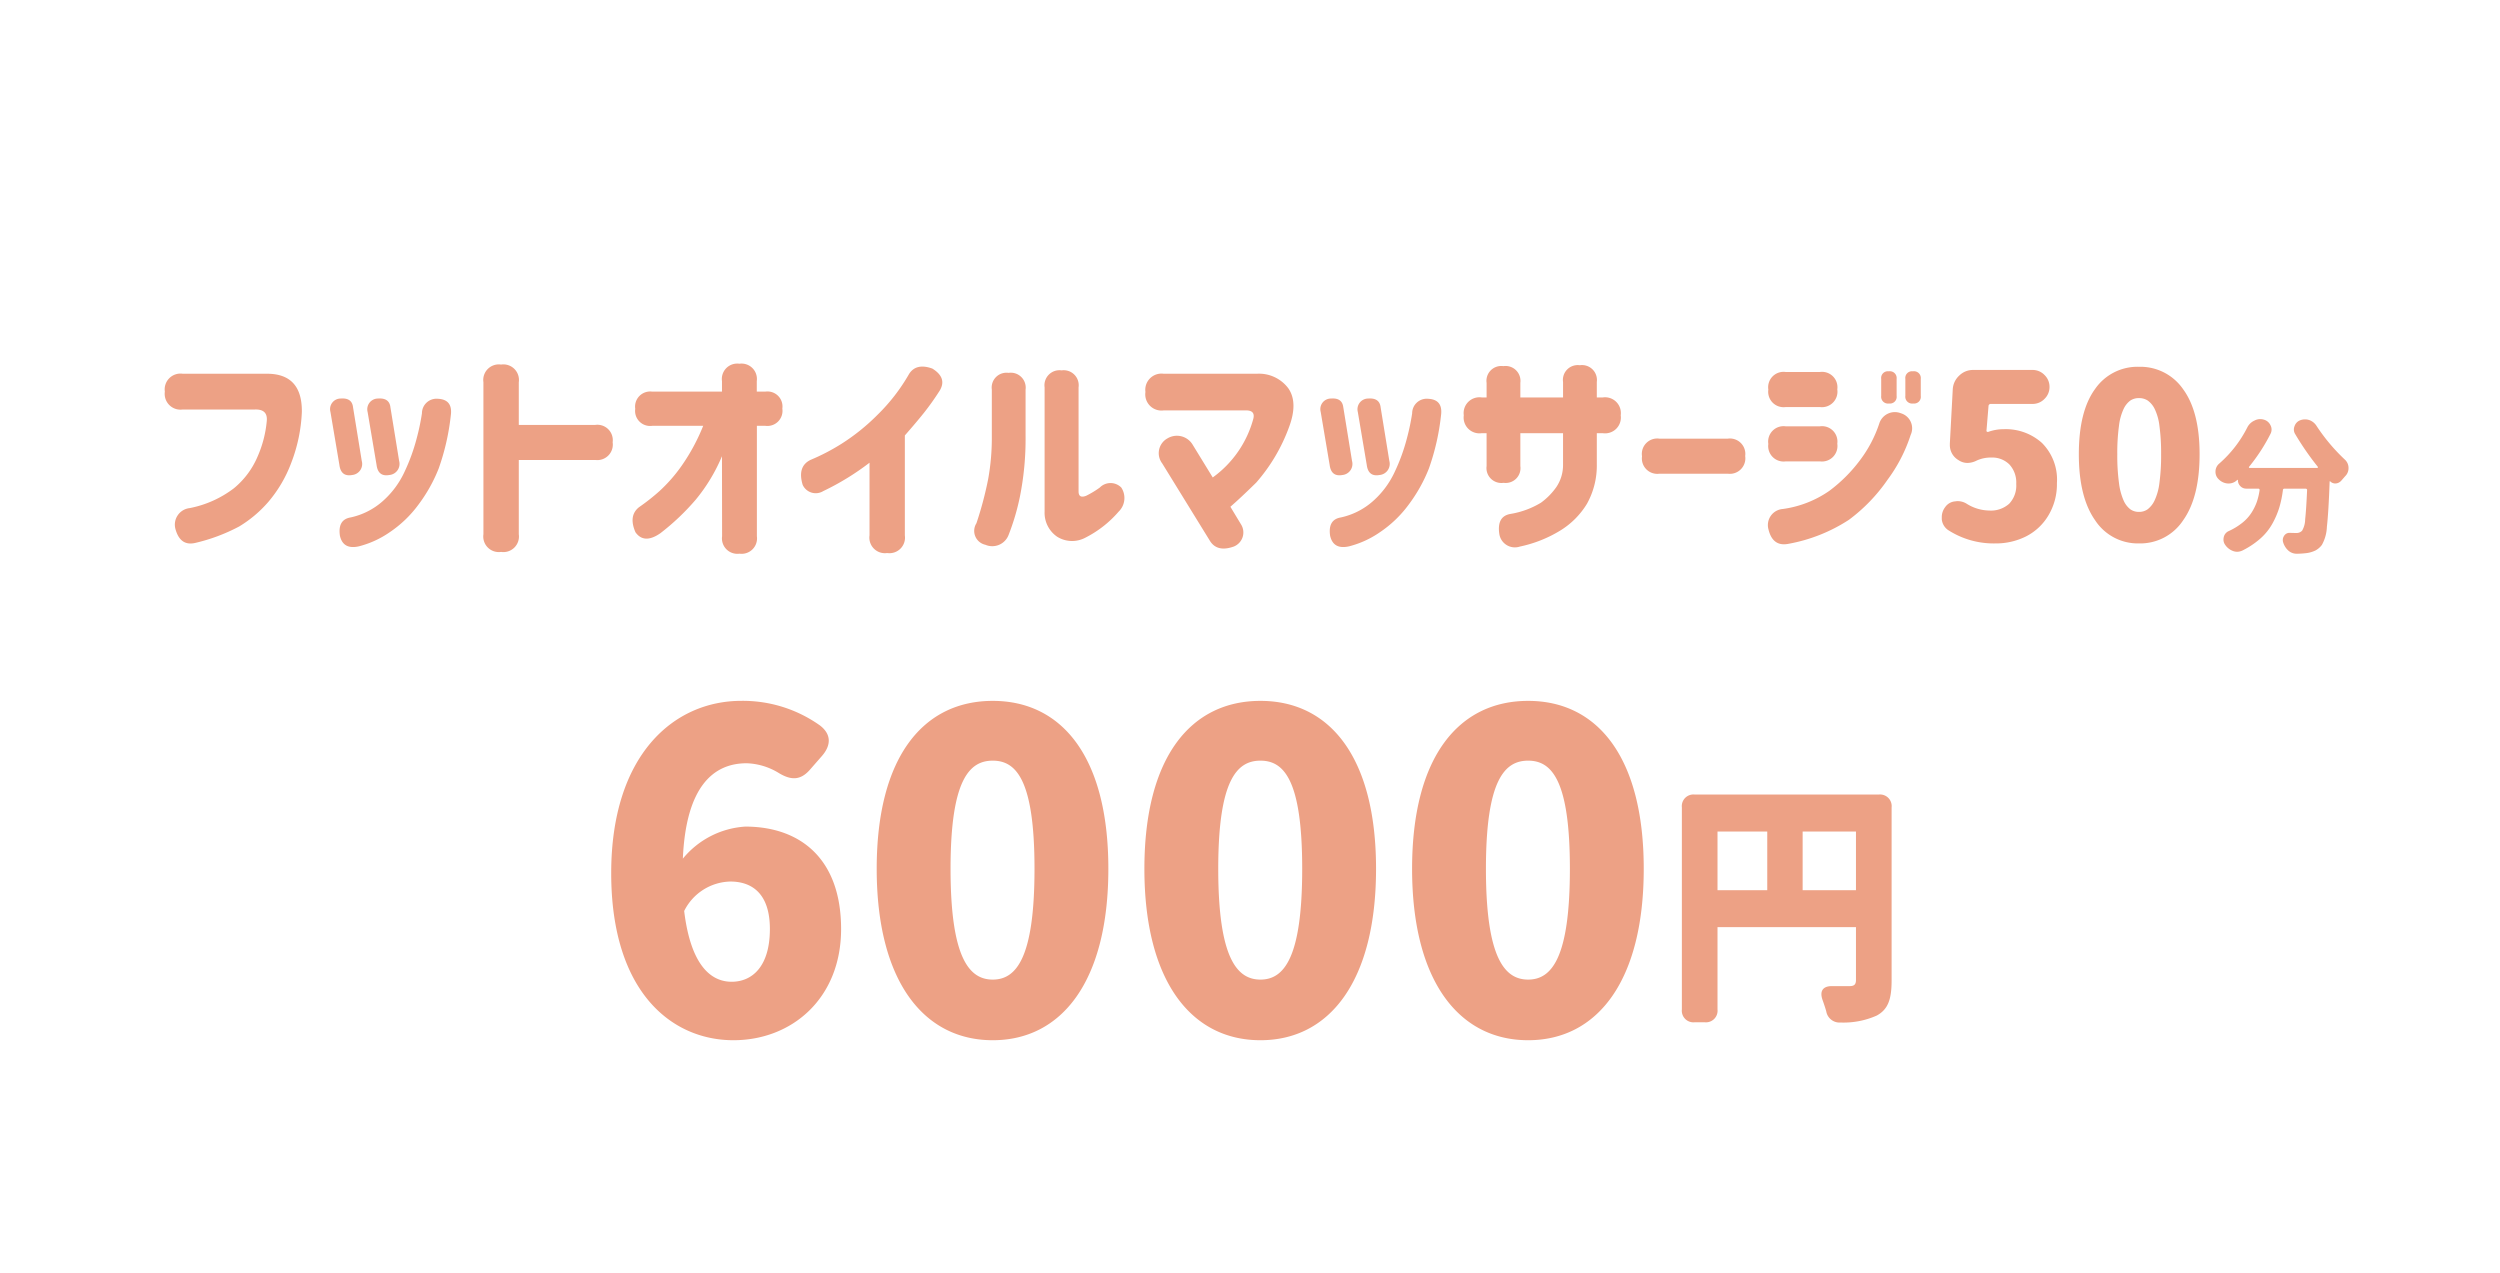 <svg xmlns="http://www.w3.org/2000/svg" width="273" height="139" viewBox="0 0 273 139">
  <g id="グループ_1775" data-name="グループ 1775" transform="translate(-689 -3091)">
    <rect id="長方形_1484" data-name="長方形 1484" width="273" height="139" transform="translate(689 3091)" fill="#fff"/>
    <path id="パス_1221" data-name="パス 1221" d="M-118.852-16.235a1.726,1.726,0,0,1,1.953-1.953h9.2q3.857,0,3.809,4.175a17.37,17.37,0,0,1-1.172,5.591,14.214,14.214,0,0,1-2.515,4.26,13.24,13.24,0,0,1-3.149,2.649A19.7,19.7,0,0,1-115.556.293q-1.636.366-2.148-1.562a1.816,1.816,0,0,1,1.563-2.246A11.611,11.611,0,0,0-111.3-5.688a9.076,9.076,0,0,0,2.576-3.455,12.408,12.408,0,0,0,1-3.845q.146-1.343-1.294-1.294H-116.9A1.726,1.726,0,0,1-118.852-16.235ZM-98.3-14.526l.952,5.859a1.213,1.213,0,0,1-1.05,1.538q-1.221.22-1.392-1.1l-.977-5.786a1.157,1.157,0,0,1,1.123-1.465Q-98.417-15.576-98.3-14.526ZM-97.661.659q-1.733.391-2.075-1.172-.244-1.733,1.147-1.978a7.755,7.755,0,0,0,3.516-1.77,9.678,9.678,0,0,0,2.393-3.21,20.642,20.642,0,0,0,1.331-3.662,25.043,25.043,0,0,0,.574-2.734,1.591,1.591,0,0,1,1.733-1.587q1.66.073,1.416,1.831a25.563,25.563,0,0,1-1.318,5.774,16.88,16.88,0,0,1-2.222,3.967A12.662,12.662,0,0,1-94.316-.867,10.418,10.418,0,0,1-97.661.659Zm3.442-15.186.952,5.859A1.219,1.219,0,0,1-94.34-7.129q-1.221.22-1.392-1.1l-.977-5.786a1.172,1.172,0,0,1,1.123-1.465Q-94.34-15.576-94.218-14.526Zm10.156-2.734a1.7,1.7,0,0,1,1.929-1.929A1.7,1.7,0,0,1-80.2-17.261V-12.6h8.35a1.683,1.683,0,0,1,1.9,1.9,1.694,1.694,0,0,1-1.9,1.929H-80.2V-.659A1.7,1.7,0,0,1-82.133,1.27,1.7,1.7,0,0,1-84.062-.659Zm26.05,8.081a18.969,18.969,0,0,1-2.869,4.749,25.776,25.776,0,0,1-3.845,3.65q-1.782,1.245-2.734-.1-.781-1.807.391-2.734a22.785,22.785,0,0,0,2.246-1.77,16.951,16.951,0,0,0,2.429-2.783A21.583,21.583,0,0,0-60.063-12.5h-5.566a1.64,1.64,0,0,1-1.855-1.855,1.651,1.651,0,0,1,1.855-1.88h7.617v-1.147a1.683,1.683,0,0,1,1.9-1.9,1.683,1.683,0,0,1,1.9,1.9v1.147h.928A1.64,1.64,0,0,1-51.42-14.38a1.651,1.651,0,0,1-1.855,1.88H-54.2V-.439a1.683,1.683,0,0,1-1.9,1.9,1.683,1.683,0,0,1-1.9-1.9Zm23.755-7.129a28.491,28.491,0,0,1-1.721,2.417q-.842,1.05-2.063,2.441V-.537A1.7,1.7,0,0,1-39.97,1.392,1.7,1.7,0,0,1-41.9-.537V-8.472a28.429,28.429,0,0,1-5.054,3.1A1.568,1.568,0,0,1-49.2-6.055q-.61-2.026.879-2.734a22.823,22.823,0,0,0,3.357-1.746,22.6,22.6,0,0,0,3.943-3.174,20.345,20.345,0,0,0,3.442-4.456q.781-1.221,2.539-.586Q-33.378-17.725-34.257-16.309ZM-14.7-3.125A11.852,11.852,0,0,1-18.315-.293a3.073,3.073,0,0,1-3.1-.1,3.162,3.162,0,0,1-1.367-2.734V-16.7a1.64,1.64,0,0,1,1.855-1.855A1.64,1.64,0,0,1-19.072-16.7V-5.3q.024.757.83.439a10.351,10.351,0,0,0,1.489-.9,1.648,1.648,0,0,1,2.344,0A2.073,2.073,0,0,1-14.7-3.125Zm-15.527,1.27a38.892,38.892,0,0,0,1.282-4.822,25.273,25.273,0,0,0,.4-4.675v-5.1a1.618,1.618,0,0,1,1.831-1.831,1.629,1.629,0,0,1,1.855,1.831v5.1a32.1,32.1,0,0,1-.6,6.494A25.333,25.333,0,0,1-26.713-.586,1.906,1.906,0,0,1-29.252.488,1.55,1.55,0,0,1-30.229-1.855Zm18.457-14.331a1.769,1.769,0,0,1,2-2H.386a3.992,3.992,0,0,1,3.455,1.6q1.062,1.55.085,4.187a19.162,19.162,0,0,1-3.6,6.1q-1.77,1.733-2.82,2.637l1.147,1.9A1.655,1.655,0,0,1-2.128.684Q-3.984,1.343-4.765,0L-9.941-8.4a1.843,1.843,0,0,1,.586-2.734,2,2,0,0,1,2.734.684l2.2,3.589A11.641,11.641,0,0,0,.02-13.306q.2-.879-.806-.879H-9.77A1.769,1.769,0,0,1-11.772-16.187Zm21.606,1.66.952,5.859a1.213,1.213,0,0,1-1.05,1.538q-1.221.22-1.392-1.1l-.977-5.786a1.157,1.157,0,0,1,1.123-1.465Q9.712-15.576,9.834-14.526ZM10.469.659Q8.736,1.05,8.394-.513,8.15-2.246,9.542-2.49a7.755,7.755,0,0,0,3.516-1.77,9.678,9.678,0,0,0,2.393-3.21,20.642,20.642,0,0,0,1.331-3.662,25.043,25.043,0,0,0,.574-2.734,1.591,1.591,0,0,1,1.733-1.587q1.66.073,1.416,1.831a25.563,25.563,0,0,1-1.318,5.774,16.88,16.88,0,0,1-2.222,3.967A12.662,12.662,0,0,1,13.814-.867,10.418,10.418,0,0,1,10.469.659Zm3.442-15.186.952,5.859A1.219,1.219,0,0,1,13.79-7.129q-1.221.22-1.392-1.1l-.977-5.786a1.172,1.172,0,0,1,1.123-1.465Q13.79-15.576,13.912-14.526Zm11.572,2.832h-.537a1.726,1.726,0,0,1-1.953-1.953A1.726,1.726,0,0,1,24.947-15.6h.537v-1.587a1.618,1.618,0,0,1,1.831-1.831,1.629,1.629,0,0,1,1.855,1.831V-15.6h4.663v-1.685a1.618,1.618,0,0,1,1.831-1.831,1.629,1.629,0,0,1,1.855,1.831V-15.6h.659a1.726,1.726,0,0,1,1.953,1.953,1.726,1.726,0,0,1-1.953,1.953H37.52v3.418a8.577,8.577,0,0,1-1.074,4.285,8.766,8.766,0,0,1-2.881,2.905A13.908,13.908,0,0,1,29.122.684,1.718,1.718,0,0,1,26.875-.684q-.293-1.953,1.245-2.2a9.322,9.322,0,0,0,3.3-1.221A7.3,7.3,0,0,0,33.1-5.811a4.291,4.291,0,0,0,.732-2.466v-3.418H29.17v3.589a1.618,1.618,0,0,1-1.831,1.831,1.629,1.629,0,0,1-1.855-1.831ZM42.452-9.2a1.683,1.683,0,0,1,1.9-1.9h7.471a1.683,1.683,0,0,1,1.9,1.9,1.694,1.694,0,0,1-1.9,1.929H44.356a1.683,1.683,0,0,1-1.9-1.9Zm26.123-8.423a.734.734,0,0,1,.83-.83.745.745,0,0,1,.854.83v1.855a.734.734,0,0,1-.83.83.745.745,0,0,1-.854-.83Zm2.637,0a.734.734,0,0,1,.83-.83.745.745,0,0,1,.854.83v1.855a.734.734,0,0,1-.83.83.745.745,0,0,1-.854-.83Zm.586,6.1A16.988,16.988,0,0,1,69.246-6.58a18.47,18.47,0,0,1-4.2,4.346A17.96,17.96,0,0,1,58.418.391Q56.734.708,56.27-1.172a1.762,1.762,0,0,1,1.563-2.246A11.657,11.657,0,0,0,62.911-5.4a16.406,16.406,0,0,0,3.357-3.357,13.836,13.836,0,0,0,2.112-4.041,1.784,1.784,0,0,1,2.344-1.074A1.71,1.71,0,0,1,71.8-11.523ZM56.246-16.479a1.683,1.683,0,0,1,1.9-1.9h3.735a1.683,1.683,0,0,1,1.9,1.9,1.694,1.694,0,0,1-1.9,1.929H58.15a1.683,1.683,0,0,1-1.9-1.9Zm0,5.933a1.683,1.683,0,0,1,1.9-1.9h3.735a1.683,1.683,0,0,1,1.9,1.9,1.694,1.694,0,0,1-1.9,1.929H58.15a1.683,1.683,0,0,1-1.9-1.9ZM81.05.342a9.186,9.186,0,0,1-5.176-1.465,1.623,1.623,0,0,1-.684-1.172v-.22a1.785,1.785,0,0,1,.366-1.1,1.457,1.457,0,0,1,1.1-.635,1.372,1.372,0,0,1,.269-.024,1.84,1.84,0,0,1,1,.293,4.749,4.749,0,0,0,2.466.732,2.978,2.978,0,0,0,2.161-.745,2.871,2.871,0,0,0,.769-2.161,2.9,2.9,0,0,0-.745-2.124,2.665,2.665,0,0,0-1.99-.757,3.661,3.661,0,0,0-1.611.342A2.274,2.274,0,0,1,78-8.447a1.738,1.738,0,0,1-1-.317,1.893,1.893,0,0,1-.928-1.66v-.146l.317-5.908a2.186,2.186,0,0,1,.7-1.5,2.128,2.128,0,0,1,1.526-.623H85.1a1.784,1.784,0,0,1,1.306.549,1.784,1.784,0,0,1,.549,1.306,1.784,1.784,0,0,1-.549,1.306,1.784,1.784,0,0,1-1.306.549H80.562a.242.242,0,0,0-.269.244l-.22,2.661a.1.1,0,0,0,.049.122.161.161,0,0,0,.146.024,4.962,4.962,0,0,1,1.709-.293,5.9,5.9,0,0,1,4.15,1.5A5.652,5.652,0,0,1,87.764-6.25a6.635,6.635,0,0,1-.94,3.552A6.005,6.005,0,0,1,84.371-.415,7.319,7.319,0,0,1,81.05.342ZM90.157-9.4q0-4.687,1.77-7.117a5.628,5.628,0,0,1,4.8-2.429,5.673,5.673,0,0,1,4.822,2.454q1.794,2.454,1.794,7.092,0,4.688-1.794,7.214A5.612,5.612,0,0,1,96.736.342a5.582,5.582,0,0,1-4.8-2.527Q90.157-4.712,90.157-9.4Zm8.984,0a21.926,21.926,0,0,0-.183-3.088,5.714,5.714,0,0,0-.537-1.892,2.429,2.429,0,0,0-.757-.891,1.713,1.713,0,0,0-.94-.256,1.653,1.653,0,0,0-.928.256,2.4,2.4,0,0,0-.732.891,5.957,5.957,0,0,0-.525,1.892A21.926,21.926,0,0,0,94.356-9.4a22.41,22.41,0,0,0,.183,3.125,6.759,6.759,0,0,0,.513,1.941,2.444,2.444,0,0,0,.732.952,1.6,1.6,0,0,0,.94.281,1.6,1.6,0,0,0,.94-.281,2.632,2.632,0,0,0,.757-.952,6.188,6.188,0,0,0,.537-1.941A22.41,22.41,0,0,0,99.141-9.4Zm14.653-2.179a.961.961,0,0,1-.156-.516.968.968,0,0,1,.078-.375,1.03,1.03,0,0,1,.625-.641,1.457,1.457,0,0,1,.516-.094,1.475,1.475,0,0,1,.469.078,1.549,1.549,0,0,1,.781.625,20.312,20.312,0,0,0,3.109,3.7,1.228,1.228,0,0,1,.391.922,1.217,1.217,0,0,1-.375.891l-.422.484a.907.907,0,0,1-.594.3h-.062a.75.75,0,0,1-.547-.234.035.035,0,0,0-.039-.008.036.036,0,0,0-.023.039q-.125,3.422-.3,4.922A4.384,4.384,0,0,1,116.7.5a2.132,2.132,0,0,1-.7.609,3.21,3.21,0,0,1-.914.281,9.13,9.13,0,0,1-1.125.078h-.016a1.346,1.346,0,0,1-.891-.328,1.979,1.979,0,0,1-.578-.891.885.885,0,0,1-.047-.281.827.827,0,0,1,.141-.453.68.68,0,0,1,.594-.328h.031q.391.016.7.016a.836.836,0,0,0,.641-.25,2.524,2.524,0,0,0,.336-1.25q.117-1.031.211-3.2a.126.126,0,0,0-.047-.1.166.166,0,0,0-.109-.039h-2.312a.149.149,0,0,0-.172.141,11.688,11.688,0,0,1-.406,1.953,9.193,9.193,0,0,1-.75,1.734A6.18,6.18,0,0,1,109.99-.2a9.064,9.064,0,0,1-1.961,1.313,1.377,1.377,0,0,1-.594.141A1.293,1.293,0,0,1,107,1.172,1.793,1.793,0,0,1,106.138.5a.982.982,0,0,1-.187-.578,1.226,1.226,0,0,1,.031-.266A.941.941,0,0,1,106.513-1a7.128,7.128,0,0,0,1.5-.914,4.582,4.582,0,0,0,1-1.1,5.81,5.81,0,0,0,.578-1.172A7.144,7.144,0,0,0,109.9-5.5a.147.147,0,0,0-.039-.094.126.126,0,0,0-.1-.047h-1.312a.879.879,0,0,1-.656-.273.9.9,0,0,1-.266-.648A.037.037,0,0,0,107.5-6.6a.047.047,0,0,0-.047.008q-.031.016-.031.031a1.3,1.3,0,0,1-.906.359h-.078a1.519,1.519,0,0,1-.969-.422l-.031-.031a1.1,1.1,0,0,1-.359-.828,1.142,1.142,0,0,1,.406-.891,13.031,13.031,0,0,0,3.078-3.969,1.621,1.621,0,0,1,.781-.734,1.324,1.324,0,0,1,.625-.156,1.375,1.375,0,0,1,.406.063,1.132,1.132,0,0,1,.719.625,1,1,0,0,1,.109.453,1.017,1.017,0,0,1-.125.484,19.731,19.731,0,0,1-2.328,3.578.09.09,0,0,0-.016.086.061.061,0,0,0,.063.039h7.391a.077.077,0,0,0,.07-.039.076.076,0,0,0-.008-.086A30.566,30.566,0,0,1,113.794-11.578Z" transform="translate(825.852 3150)" fill="#eda185"/>
    <g id="グループ_1766" data-name="グループ 1766" transform="translate(394 919)">
      <path id="パス_1258" data-name="パス 1258" d="M-43.248-14.736c2.352,0,4.32,1.3,4.32,5.184,0,4.08-1.92,5.76-4.176,5.76s-4.464-1.776-5.184-7.728A5.776,5.776,0,0,1-43.248-14.736Zm-13.008-.912c0,13.008,6.624,18.24,13.344,18.24,6.384,0,11.76-4.56,11.76-12.144,0-7.728-4.512-11.184-10.464-11.184a9.594,9.594,0,0,0-6.816,3.5c.336-7.776,3.264-10.416,6.96-10.416a7.106,7.106,0,0,1,3.5,1.056c1.344.816,2.352.816,3.36-.288l1.344-1.536c1.056-1.2,1.056-2.4-.192-3.36a14.526,14.526,0,0,0-8.592-2.688C-49.44-34.464-56.256-28.56-56.256-15.648Zm41.664,18.24c7.536,0,12.624-6.432,12.624-18.72,0-12.24-5.088-18.336-12.624-18.336s-12.672,6.048-12.672,18.336S-22.128,2.592-14.592,2.592ZM-19.2-16.128c0-9.744,2.064-11.808,4.608-11.808s4.56,2.064,4.56,11.808c0,9.792-2.016,12.1-4.56,12.1S-19.2-6.336-19.2-16.128ZM14.64,2.592c7.536,0,12.624-6.432,12.624-18.72,0-12.24-5.088-18.336-12.624-18.336S1.968-28.416,1.968-16.128,7.1,2.592,14.64,2.592Zm-4.608-18.72c0-9.744,2.064-11.808,4.608-11.808s4.56,2.064,4.56,11.808c0,9.792-2.016,12.1-4.56,12.1S10.032-6.336,10.032-16.128Zm33.84,18.72c7.536,0,12.624-6.432,12.624-18.72,0-12.24-5.088-18.336-12.624-18.336S31.2-28.416,31.2-16.128,36.336,2.592,43.872,2.592Zm-4.608-18.72c0-9.744,2.064-11.808,4.608-11.808s4.56,2.064,4.56,11.808c0,9.792-2.016,12.1-4.56,12.1S39.264-6.336,39.264-16.128Z" transform="translate(418 2283)" fill="#eda185"/>
      <path id="パス_1257" data-name="パス 1257" d="M7.672-11.788H1.848V-18.2H7.672ZM-11.34,1.232a1.269,1.269,0,0,0,1.4,1.4h1.092a1.269,1.269,0,0,0,1.4-1.4V-7.756H7.672v5.768c0,.5-.2.672-.7.672H5.124C4.06-1.344,3.668-.784,4.032.224c.14.392.28.812.392,1.2A1.473,1.473,0,0,0,5.992,2.66,8.906,8.906,0,0,0,9.94,1.9c1.232-.672,1.624-1.764,1.624-3.836v-18.9a1.269,1.269,0,0,0-1.4-1.4H-9.94a1.269,1.269,0,0,0-1.4,1.4Zm3.892-13.02V-18.2h5.432v6.412Z" transform="translate(490 2281)" fill="#eda185"/>
    </g>
  </g>
</svg>
